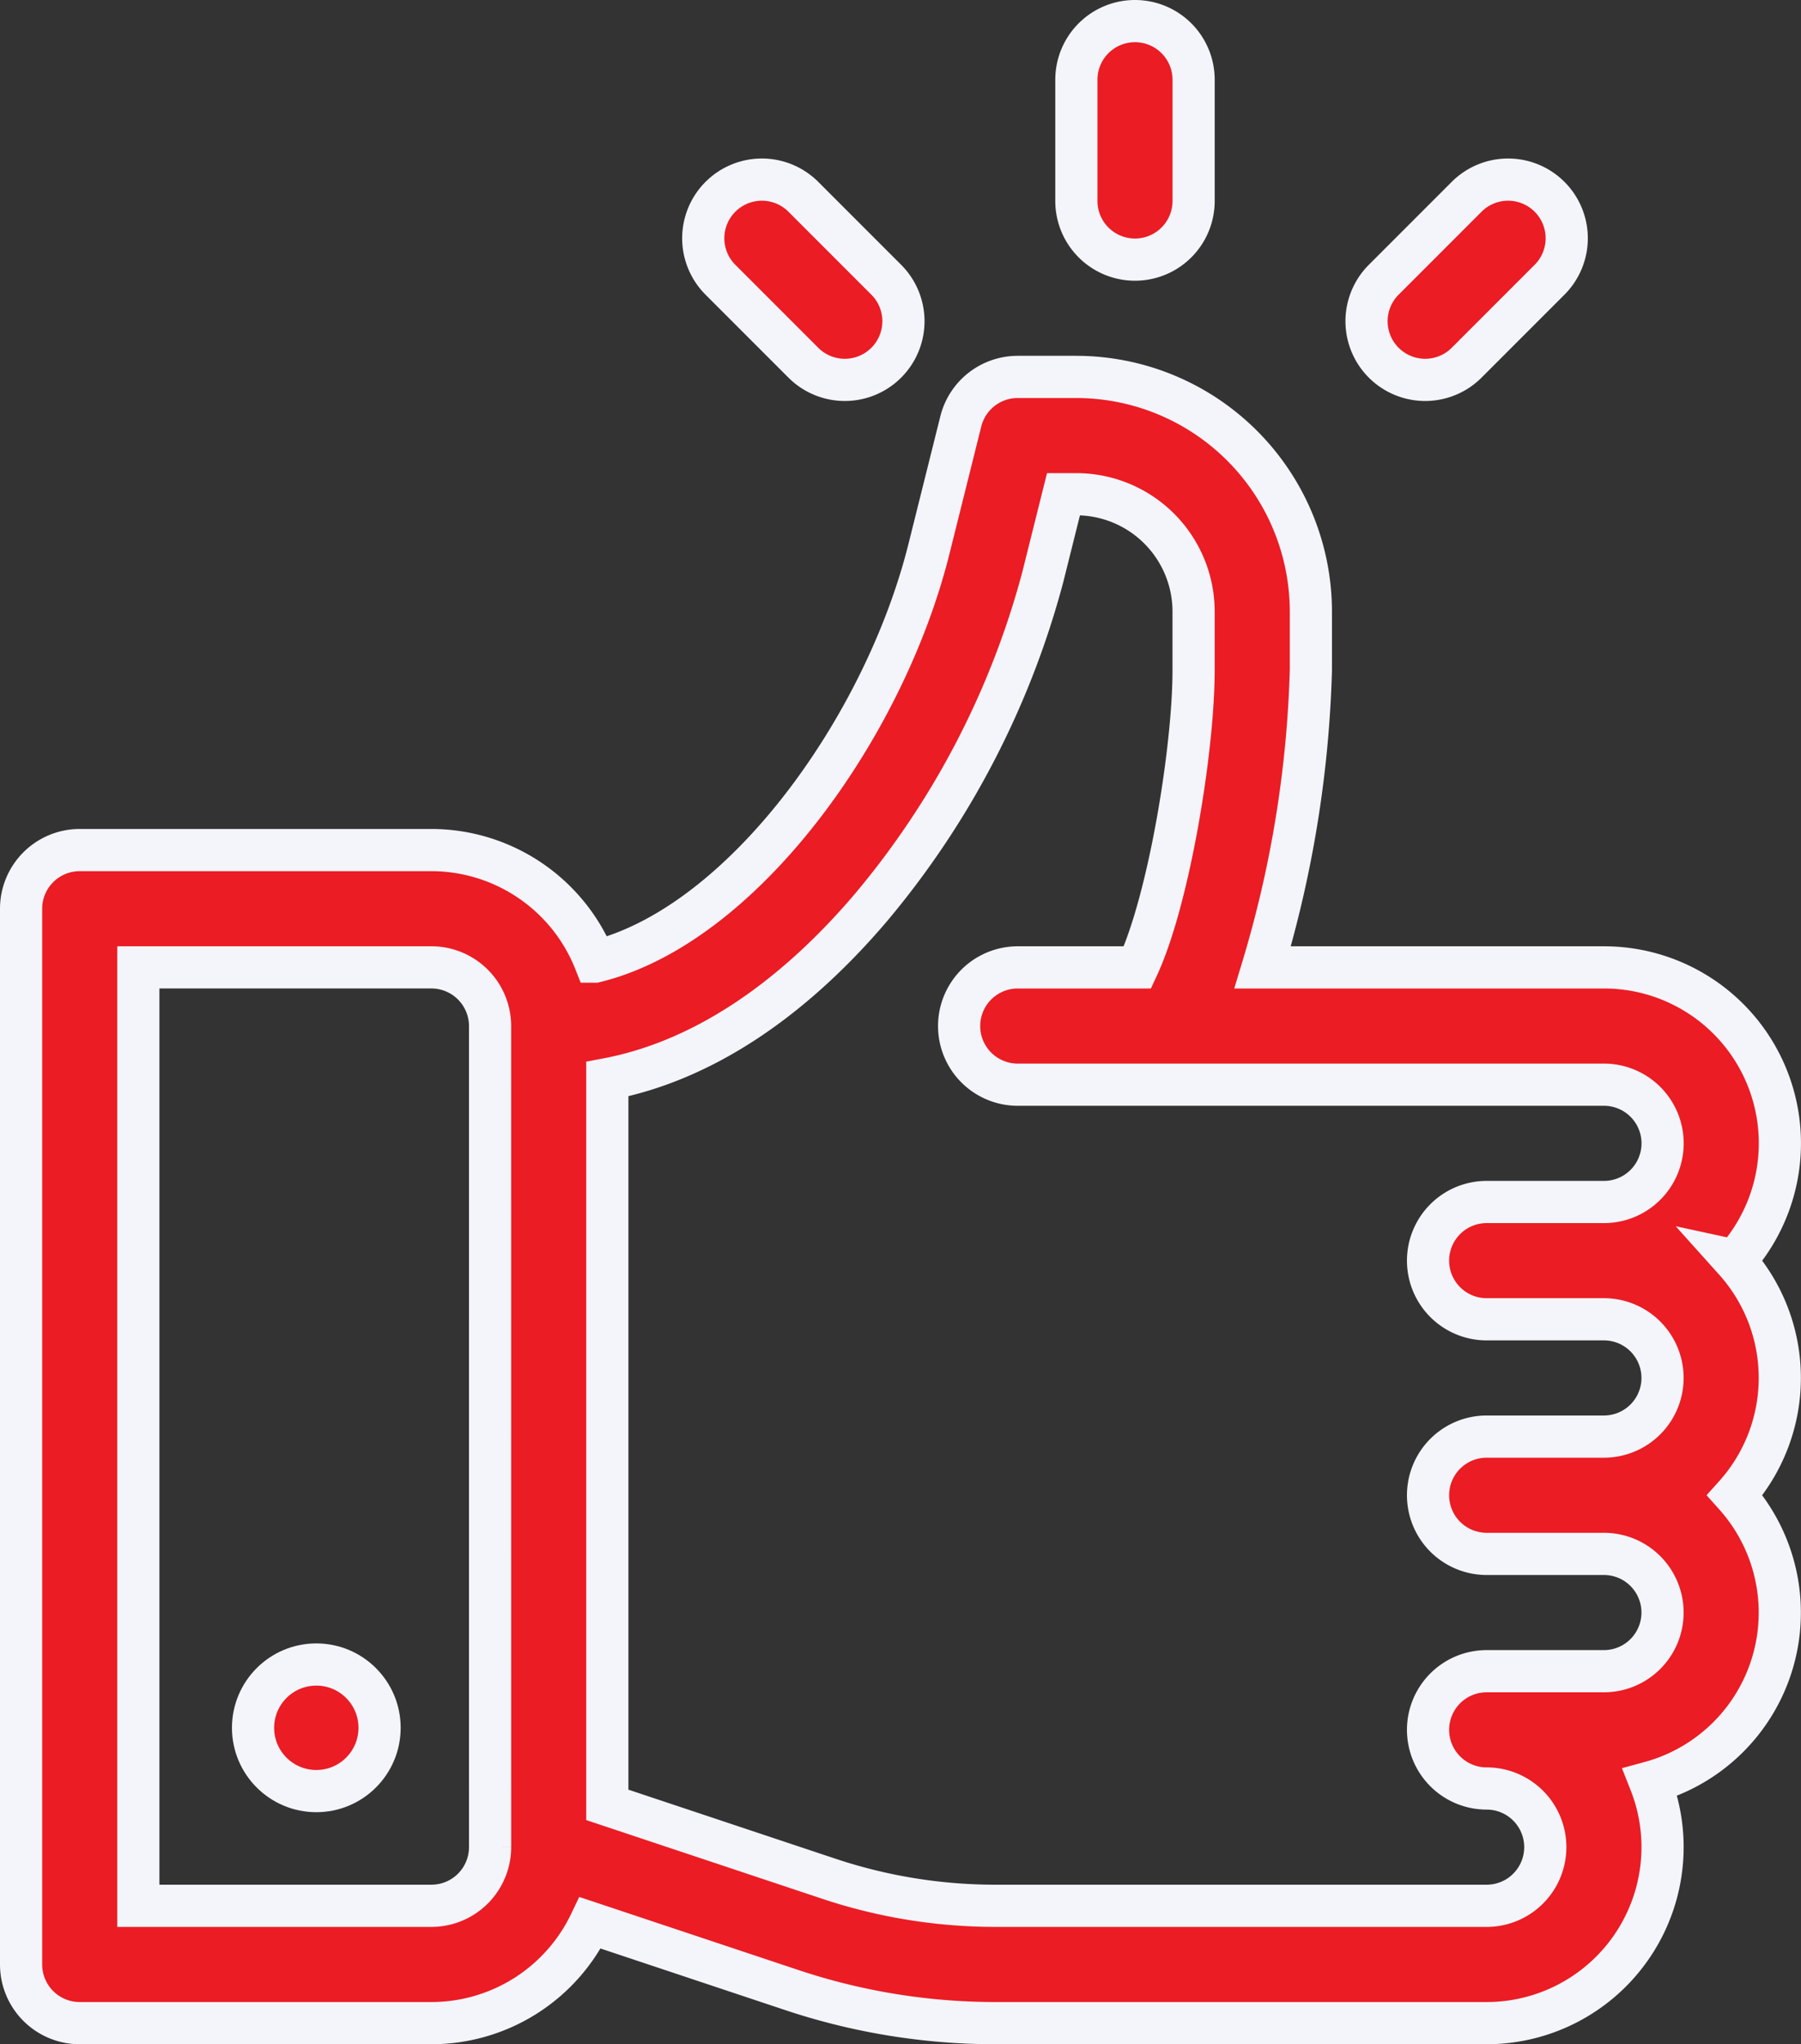 <svg xmlns="http://www.w3.org/2000/svg" width="85.406" height="96.897" viewBox="0 0 85.406 96.897">
  <rect x="0" y="0" width="85.406" height="96.897" fill="#333333" stroke="none"/>
  <g id="like" transform="translate(-30 1)">
    <g id="Group_90" data-name="Group 90" transform="translate(31 16.866)">
      <g id="Group_89" data-name="Group 89" transform="translate(0)">
        <path id="Path_61" data-name="Path 61" d="M112.276,132.888a8.336,8.336,0,0,0-6.211-13.9H89.877A53.908,53.908,0,0,0,92.164,104.9v-2.778A11.134,11.134,0,0,0,81.043,91h-2.78a2.779,2.779,0,0,0-2.7,2.106l-1.514,6.059c-2.122,8.485-8.86,17.847-15.832,19.548a8.352,8.352,0,0,0-7.759-5.286H33.78a2.781,2.781,0,0,0-2.78,2.78V166.25a2.781,2.781,0,0,0,2.78,2.78H50.461a8.349,8.349,0,0,0,7.529-4.754l9.553,3.184a30.515,30.515,0,0,0,9.671,1.57H100.5a8.343,8.343,0,0,0,7.755-11.414,8.336,8.336,0,0,0,4.016-13.608,8.324,8.324,0,0,0,0-11.121Zm-59.035,27.8a2.784,2.784,0,0,1-2.78,2.78H36.56V118.987h13.9a2.784,2.784,0,0,1,2.78,2.78ZM100.5,135.668h5.56a2.78,2.78,0,1,1,0,5.56H100.5a2.78,2.78,0,0,0,0,5.56h5.56a2.78,2.78,0,0,1,0,5.56H100.5a2.78,2.78,0,1,0,0,5.56,2.78,2.78,0,1,1,0,5.56H77.214a24.968,24.968,0,0,1-7.914-1.284l-10.5-3.5v-34.4c4.361-.828,8.63-3.59,12.483-8.111a40.566,40.566,0,0,0,8.161-15.66l.988-3.953h.61a5.567,5.567,0,0,1,5.56,5.56V104.9c0,3.733-1.168,10.893-2.662,14.088H78.263a2.78,2.78,0,1,0,0,5.56h27.8a2.78,2.78,0,0,1,0,5.56H100.5a2.78,2.78,0,0,0,0,5.56Z" transform="translate(-31 -91)" fill="#eb1c24" stroke="#f4f5fa" stroke-width="2"/>
      </g>
    </g>
    <g id="Group_92" data-name="Group 92" transform="translate(41.774 77.967)">
      <g id="Group_91" data-name="Group 91" transform="translate(0 0)">
        <circle id="Ellipse_2" data-name="Ellipse 2" cx="3" cy="3" r="3" transform="translate(0.226 -0.07)" fill="#eb1c24" stroke="#f4f5fa" stroke-width="2"/>
      </g>
    </g>
    <g id="Group_94" data-name="Group 94" transform="translate(81.043)">
      <g id="Group_93" data-name="Group 93">
        <path id="Path_62" data-name="Path 62" d="M303.78,0A2.78,2.78,0,0,0,301,2.78V8.526a2.78,2.78,0,1,0,5.56,0V2.78A2.78,2.78,0,0,0,303.78,0Z" transform="translate(-301 0)" fill="#eb1c24" stroke="#f4f5fa" stroke-width="2"/>
      </g>
    </g>
    <g id="Group_96" data-name="Group 96" transform="translate(63.35 7.514)">
      <g id="Group_95" data-name="Group 95" transform="translate(0)">
        <path id="Path_63" data-name="Path 63" d="M214.218,45.288l-3.932-3.932a2.78,2.78,0,1,0-3.932,3.932l3.932,3.932a2.78,2.78,0,0,0,3.932-3.932Z" transform="translate(-205.54 -40.542)" fill="#eb1c24" stroke="#f4f5fa" stroke-width="2"/>
      </g>
    </g>
    <g id="Group_98" data-name="Group 98" transform="translate(94.805 7.514)">
      <g id="Group_97" data-name="Group 97">
        <path id="Path_64" data-name="Path 64" d="M383.924,41.356a2.78,2.78,0,0,0-3.932,0l-3.932,3.932a2.78,2.78,0,0,0,3.932,3.932l3.932-3.932A2.78,2.78,0,0,0,383.924,41.356Z" transform="translate(-375.247 -40.542)" fill="#eb1c24" stroke="#f4f5fa" stroke-width="2"/>
      </g>
    </g>
  </g>
</svg>
